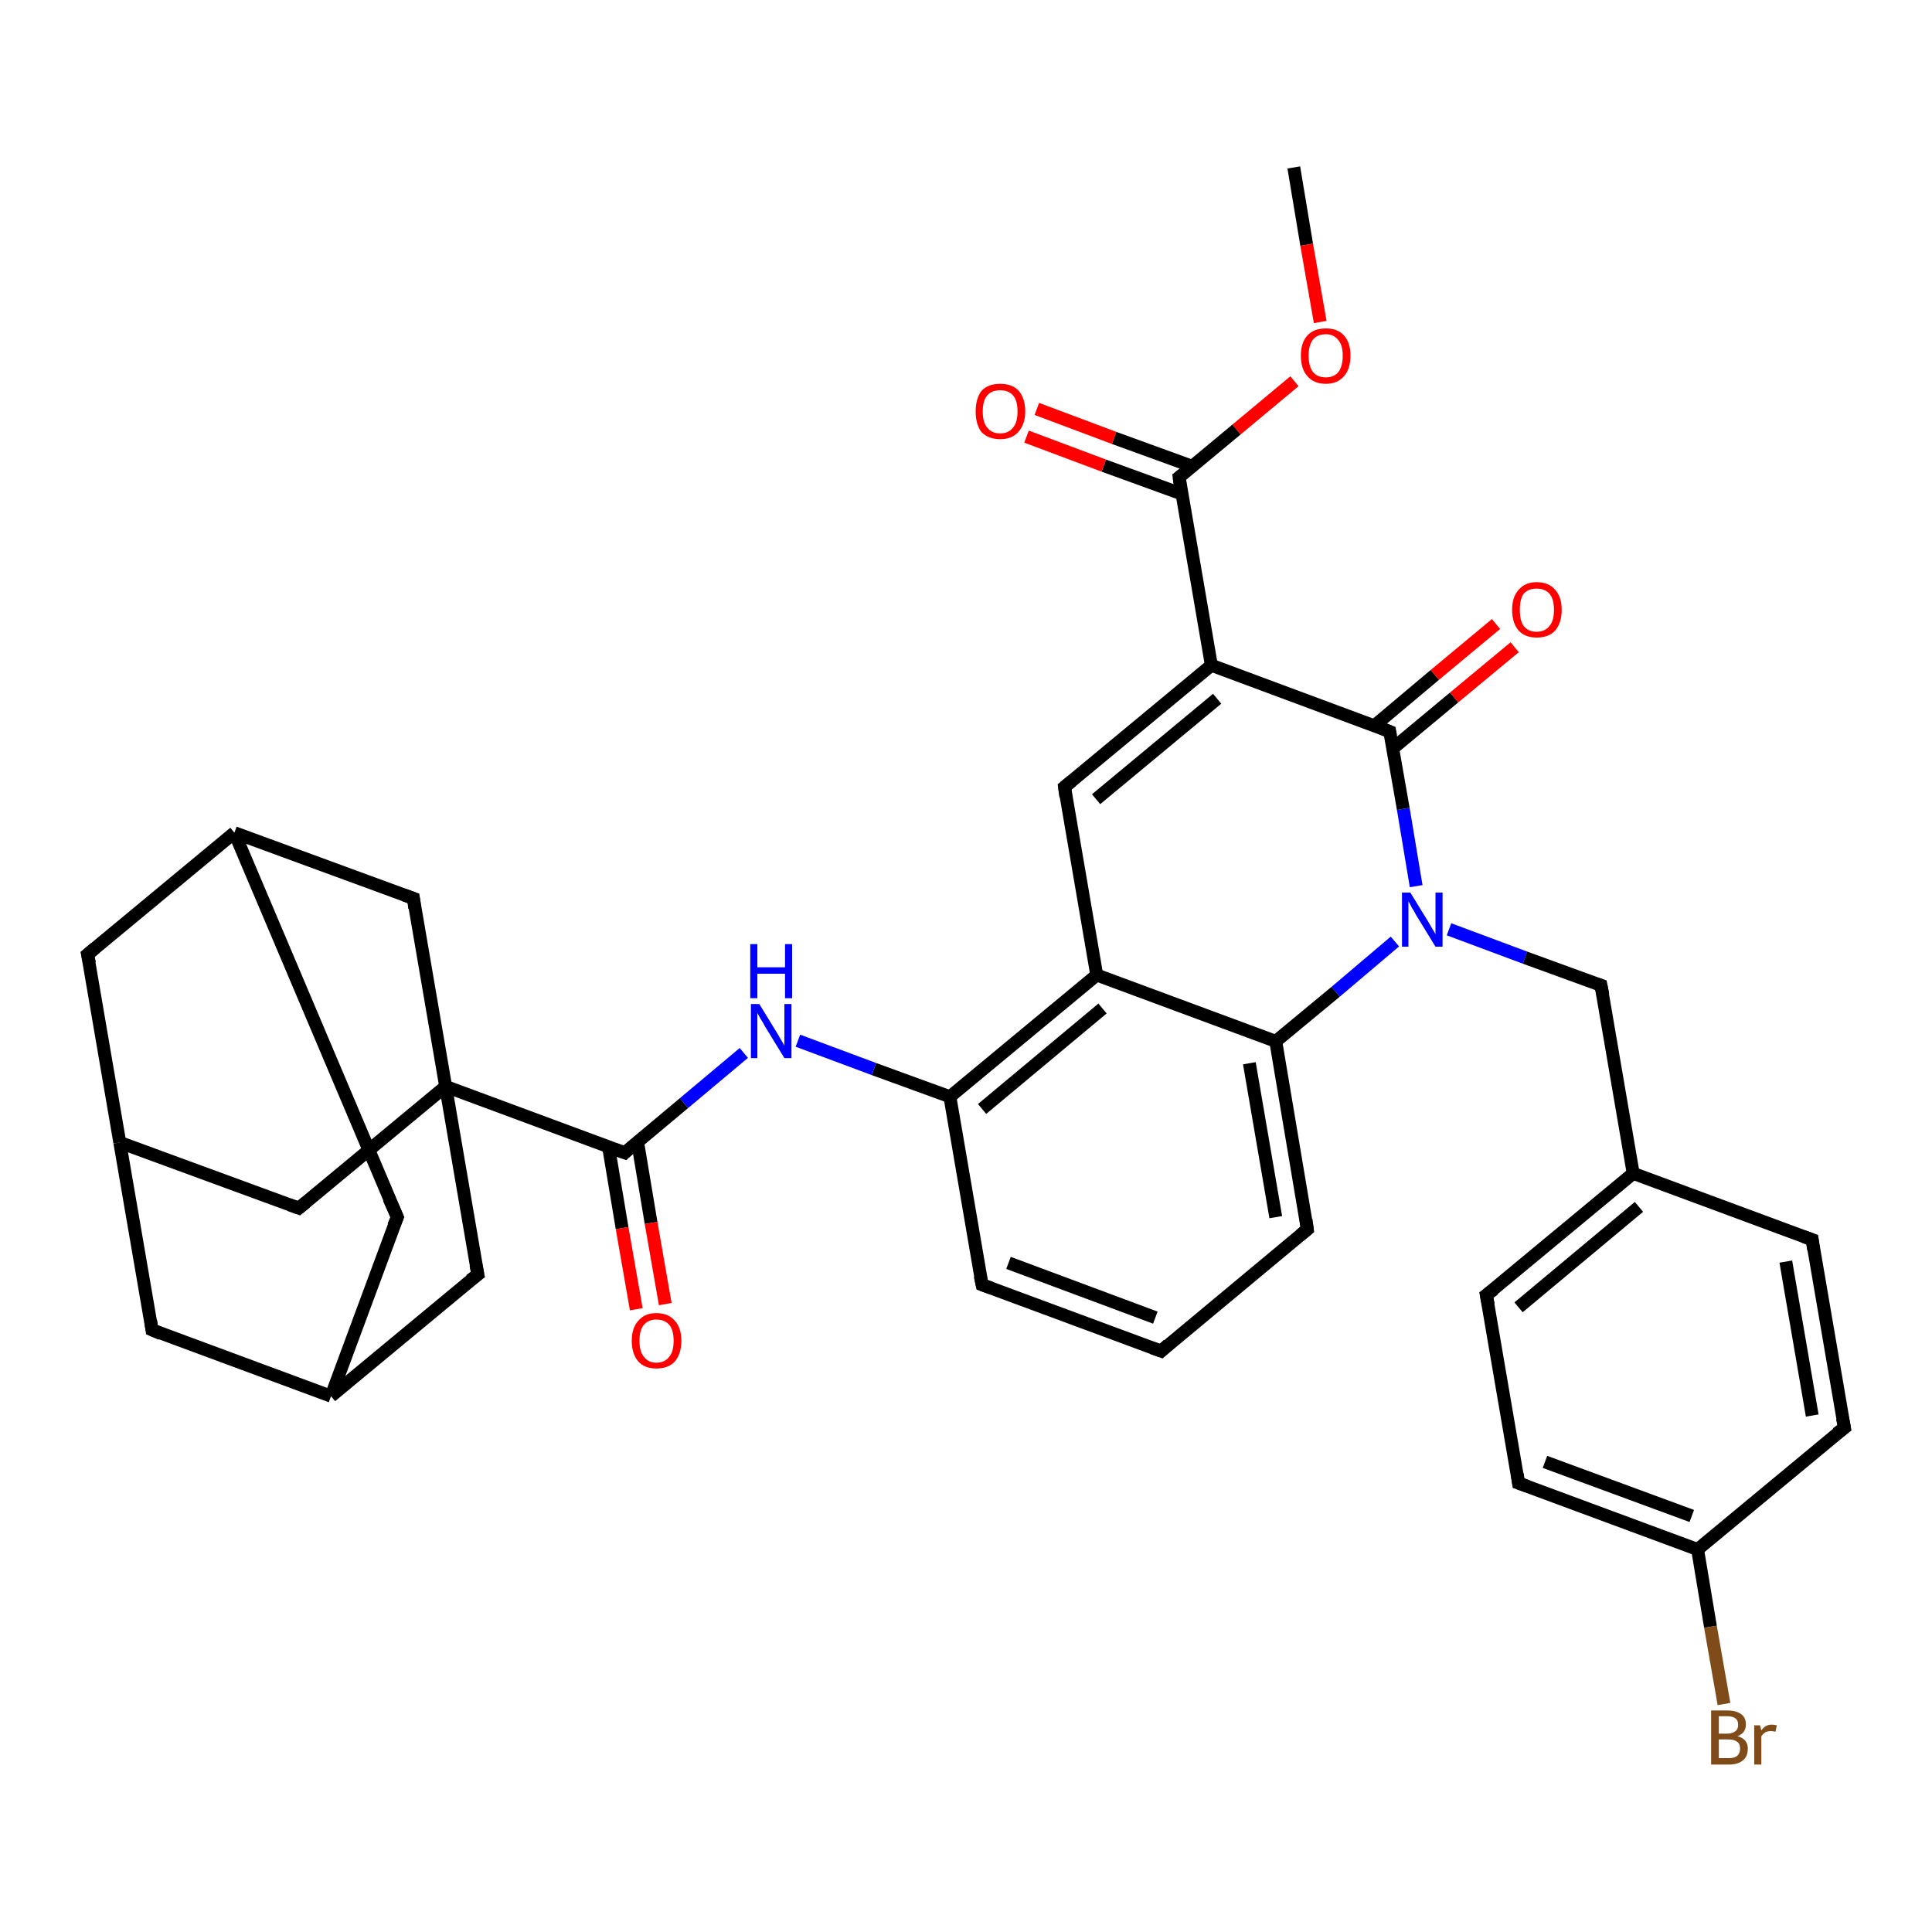 <?xml version='1.0' encoding='iso-8859-1'?>
<svg version='1.1' baseProfile='full'
              xmlns='http://www.w3.org/2000/svg'
                      xmlns:rdkit='http://www.rdkit.org/xml'
                      xmlns:xlink='http://www.w3.org/1999/xlink'
                  xml:space='preserve'
width='300px' height='300px' viewBox='0 0 300 300'>
<!-- END OF HEADER -->
<rect style='opacity:1.0;fill:#FFFFFF;stroke:none' width='300.0' height='300.0' x='0.0' y='0.0'> </rect>
<path class='bond-0 atom-0 atom-1' d='M 200.9,26.0 L 202.9,38.0' style='fill:none;fill-rule:evenodd;stroke:#000000;stroke-width:2.0px;stroke-linecap:butt;stroke-linejoin:miter;stroke-opacity:1' />
<path class='bond-0 atom-0 atom-1' d='M 202.9,38.0 L 205.0,50.0' style='fill:none;fill-rule:evenodd;stroke:#FF0000;stroke-width:2.0px;stroke-linecap:butt;stroke-linejoin:miter;stroke-opacity:1' />
<path class='bond-1 atom-1 atom-2' d='M 201.0,59.2 L 192.0,66.7' style='fill:none;fill-rule:evenodd;stroke:#FF0000;stroke-width:2.0px;stroke-linecap:butt;stroke-linejoin:miter;stroke-opacity:1' />
<path class='bond-1 atom-1 atom-2' d='M 192.0,66.7 L 183.1,74.1' style='fill:none;fill-rule:evenodd;stroke:#000000;stroke-width:2.0px;stroke-linecap:butt;stroke-linejoin:miter;stroke-opacity:1' />
<path class='bond-2 atom-2 atom-3' d='M 185.1,72.4 L 173.0,68.0' style='fill:none;fill-rule:evenodd;stroke:#000000;stroke-width:2.0px;stroke-linecap:butt;stroke-linejoin:miter;stroke-opacity:1' />
<path class='bond-2 atom-2 atom-3' d='M 173.0,68.0 L 161.0,63.5' style='fill:none;fill-rule:evenodd;stroke:#FF0000;stroke-width:2.0px;stroke-linecap:butt;stroke-linejoin:miter;stroke-opacity:1' />
<path class='bond-2 atom-2 atom-3' d='M 183.5,76.7 L 171.4,72.3' style='fill:none;fill-rule:evenodd;stroke:#000000;stroke-width:2.0px;stroke-linecap:butt;stroke-linejoin:miter;stroke-opacity:1' />
<path class='bond-2 atom-2 atom-3' d='M 171.4,72.3 L 159.4,67.8' style='fill:none;fill-rule:evenodd;stroke:#FF0000;stroke-width:2.0px;stroke-linecap:butt;stroke-linejoin:miter;stroke-opacity:1' />
<path class='bond-3 atom-2 atom-4' d='M 183.1,74.1 L 188.1,103.3' style='fill:none;fill-rule:evenodd;stroke:#000000;stroke-width:2.0px;stroke-linecap:butt;stroke-linejoin:miter;stroke-opacity:1' />
<path class='bond-4 atom-4 atom-5' d='M 188.1,103.3 L 165.3,122.2' style='fill:none;fill-rule:evenodd;stroke:#000000;stroke-width:2.0px;stroke-linecap:butt;stroke-linejoin:miter;stroke-opacity:1' />
<path class='bond-4 atom-4 atom-5' d='M 189.0,108.5 L 170.2,124.1' style='fill:none;fill-rule:evenodd;stroke:#000000;stroke-width:2.0px;stroke-linecap:butt;stroke-linejoin:miter;stroke-opacity:1' />
<path class='bond-5 atom-5 atom-6' d='M 165.3,122.2 L 170.3,151.4' style='fill:none;fill-rule:evenodd;stroke:#000000;stroke-width:2.0px;stroke-linecap:butt;stroke-linejoin:miter;stroke-opacity:1' />
<path class='bond-6 atom-6 atom-7' d='M 170.3,151.4 L 147.5,170.3' style='fill:none;fill-rule:evenodd;stroke:#000000;stroke-width:2.0px;stroke-linecap:butt;stroke-linejoin:miter;stroke-opacity:1' />
<path class='bond-6 atom-6 atom-7' d='M 171.2,156.6 L 152.5,172.2' style='fill:none;fill-rule:evenodd;stroke:#000000;stroke-width:2.0px;stroke-linecap:butt;stroke-linejoin:miter;stroke-opacity:1' />
<path class='bond-7 atom-7 atom-8' d='M 147.5,170.3 L 135.7,166.0' style='fill:none;fill-rule:evenodd;stroke:#000000;stroke-width:2.0px;stroke-linecap:butt;stroke-linejoin:miter;stroke-opacity:1' />
<path class='bond-7 atom-7 atom-8' d='M 135.7,166.0 L 123.9,161.6' style='fill:none;fill-rule:evenodd;stroke:#0000FF;stroke-width:2.0px;stroke-linecap:butt;stroke-linejoin:miter;stroke-opacity:1' />
<path class='bond-8 atom-8 atom-9' d='M 115.5,163.5 L 106.2,171.3' style='fill:none;fill-rule:evenodd;stroke:#0000FF;stroke-width:2.0px;stroke-linecap:butt;stroke-linejoin:miter;stroke-opacity:1' />
<path class='bond-8 atom-8 atom-9' d='M 106.2,171.3 L 97.0,179.0' style='fill:none;fill-rule:evenodd;stroke:#000000;stroke-width:2.0px;stroke-linecap:butt;stroke-linejoin:miter;stroke-opacity:1' />
<path class='bond-9 atom-9 atom-10' d='M 94.5,178.1 L 96.6,190.7' style='fill:none;fill-rule:evenodd;stroke:#000000;stroke-width:2.0px;stroke-linecap:butt;stroke-linejoin:miter;stroke-opacity:1' />
<path class='bond-9 atom-9 atom-10' d='M 96.6,190.7 L 98.8,203.3' style='fill:none;fill-rule:evenodd;stroke:#FF0000;stroke-width:2.0px;stroke-linecap:butt;stroke-linejoin:miter;stroke-opacity:1' />
<path class='bond-9 atom-9 atom-10' d='M 99.0,177.3 L 101.1,189.9' style='fill:none;fill-rule:evenodd;stroke:#000000;stroke-width:2.0px;stroke-linecap:butt;stroke-linejoin:miter;stroke-opacity:1' />
<path class='bond-9 atom-9 atom-10' d='M 101.1,189.9 L 103.3,202.5' style='fill:none;fill-rule:evenodd;stroke:#FF0000;stroke-width:2.0px;stroke-linecap:butt;stroke-linejoin:miter;stroke-opacity:1' />
<path class='bond-10 atom-9 atom-11' d='M 97.0,179.0 L 69.2,168.7' style='fill:none;fill-rule:evenodd;stroke:#000000;stroke-width:2.0px;stroke-linecap:butt;stroke-linejoin:miter;stroke-opacity:1' />
<path class='bond-11 atom-11 atom-12' d='M 69.2,168.7 L 46.4,187.6' style='fill:none;fill-rule:evenodd;stroke:#000000;stroke-width:2.0px;stroke-linecap:butt;stroke-linejoin:miter;stroke-opacity:1' />
<path class='bond-12 atom-12 atom-13' d='M 46.4,187.6 L 18.6,177.4' style='fill:none;fill-rule:evenodd;stroke:#000000;stroke-width:2.0px;stroke-linecap:butt;stroke-linejoin:miter;stroke-opacity:1' />
<path class='bond-13 atom-13 atom-14' d='M 18.6,177.4 L 13.6,148.2' style='fill:none;fill-rule:evenodd;stroke:#000000;stroke-width:2.0px;stroke-linecap:butt;stroke-linejoin:miter;stroke-opacity:1' />
<path class='bond-14 atom-14 atom-15' d='M 13.6,148.2 L 36.4,129.3' style='fill:none;fill-rule:evenodd;stroke:#000000;stroke-width:2.0px;stroke-linecap:butt;stroke-linejoin:miter;stroke-opacity:1' />
<path class='bond-15 atom-15 atom-16' d='M 36.4,129.3 L 61.7,189.0' style='fill:none;fill-rule:evenodd;stroke:#000000;stroke-width:2.0px;stroke-linecap:butt;stroke-linejoin:miter;stroke-opacity:1' />
<path class='bond-16 atom-16 atom-17' d='M 61.7,189.0 L 51.4,216.8' style='fill:none;fill-rule:evenodd;stroke:#000000;stroke-width:2.0px;stroke-linecap:butt;stroke-linejoin:miter;stroke-opacity:1' />
<path class='bond-17 atom-17 atom-18' d='M 51.4,216.8 L 23.6,206.5' style='fill:none;fill-rule:evenodd;stroke:#000000;stroke-width:2.0px;stroke-linecap:butt;stroke-linejoin:miter;stroke-opacity:1' />
<path class='bond-18 atom-17 atom-19' d='M 51.4,216.8 L 74.2,197.9' style='fill:none;fill-rule:evenodd;stroke:#000000;stroke-width:2.0px;stroke-linecap:butt;stroke-linejoin:miter;stroke-opacity:1' />
<path class='bond-19 atom-15 atom-20' d='M 36.4,129.3 L 64.2,139.5' style='fill:none;fill-rule:evenodd;stroke:#000000;stroke-width:2.0px;stroke-linecap:butt;stroke-linejoin:miter;stroke-opacity:1' />
<path class='bond-20 atom-7 atom-21' d='M 147.5,170.3 L 152.5,199.5' style='fill:none;fill-rule:evenodd;stroke:#000000;stroke-width:2.0px;stroke-linecap:butt;stroke-linejoin:miter;stroke-opacity:1' />
<path class='bond-21 atom-21 atom-22' d='M 152.5,199.5 L 180.3,209.8' style='fill:none;fill-rule:evenodd;stroke:#000000;stroke-width:2.0px;stroke-linecap:butt;stroke-linejoin:miter;stroke-opacity:1' />
<path class='bond-21 atom-21 atom-22' d='M 156.6,196.1 L 179.4,204.6' style='fill:none;fill-rule:evenodd;stroke:#000000;stroke-width:2.0px;stroke-linecap:butt;stroke-linejoin:miter;stroke-opacity:1' />
<path class='bond-22 atom-22 atom-23' d='M 180.3,209.8 L 203.0,190.9' style='fill:none;fill-rule:evenodd;stroke:#000000;stroke-width:2.0px;stroke-linecap:butt;stroke-linejoin:miter;stroke-opacity:1' />
<path class='bond-23 atom-23 atom-24' d='M 203.0,190.9 L 198.1,161.7' style='fill:none;fill-rule:evenodd;stroke:#000000;stroke-width:2.0px;stroke-linecap:butt;stroke-linejoin:miter;stroke-opacity:1' />
<path class='bond-23 atom-23 atom-24' d='M 198.1,189.0 L 194.0,165.1' style='fill:none;fill-rule:evenodd;stroke:#000000;stroke-width:2.0px;stroke-linecap:butt;stroke-linejoin:miter;stroke-opacity:1' />
<path class='bond-24 atom-24 atom-25' d='M 198.1,161.7 L 207.4,154.0' style='fill:none;fill-rule:evenodd;stroke:#000000;stroke-width:2.0px;stroke-linecap:butt;stroke-linejoin:miter;stroke-opacity:1' />
<path class='bond-24 atom-24 atom-25' d='M 207.4,154.0 L 216.6,146.2' style='fill:none;fill-rule:evenodd;stroke:#0000FF;stroke-width:2.0px;stroke-linecap:butt;stroke-linejoin:miter;stroke-opacity:1' />
<path class='bond-25 atom-25 atom-26' d='M 225.0,144.3 L 236.8,148.7' style='fill:none;fill-rule:evenodd;stroke:#0000FF;stroke-width:2.0px;stroke-linecap:butt;stroke-linejoin:miter;stroke-opacity:1' />
<path class='bond-25 atom-25 atom-26' d='M 236.8,148.7 L 248.6,153.0' style='fill:none;fill-rule:evenodd;stroke:#000000;stroke-width:2.0px;stroke-linecap:butt;stroke-linejoin:miter;stroke-opacity:1' />
<path class='bond-26 atom-26 atom-27' d='M 248.6,153.0 L 253.6,182.2' style='fill:none;fill-rule:evenodd;stroke:#000000;stroke-width:2.0px;stroke-linecap:butt;stroke-linejoin:miter;stroke-opacity:1' />
<path class='bond-27 atom-27 atom-28' d='M 253.6,182.2 L 230.8,201.1' style='fill:none;fill-rule:evenodd;stroke:#000000;stroke-width:2.0px;stroke-linecap:butt;stroke-linejoin:miter;stroke-opacity:1' />
<path class='bond-27 atom-27 atom-28' d='M 254.5,187.4 L 235.8,203.0' style='fill:none;fill-rule:evenodd;stroke:#000000;stroke-width:2.0px;stroke-linecap:butt;stroke-linejoin:miter;stroke-opacity:1' />
<path class='bond-28 atom-28 atom-29' d='M 230.8,201.1 L 235.8,230.3' style='fill:none;fill-rule:evenodd;stroke:#000000;stroke-width:2.0px;stroke-linecap:butt;stroke-linejoin:miter;stroke-opacity:1' />
<path class='bond-29 atom-29 atom-30' d='M 235.8,230.3 L 263.6,240.6' style='fill:none;fill-rule:evenodd;stroke:#000000;stroke-width:2.0px;stroke-linecap:butt;stroke-linejoin:miter;stroke-opacity:1' />
<path class='bond-29 atom-29 atom-30' d='M 239.9,227.0 L 262.7,235.4' style='fill:none;fill-rule:evenodd;stroke:#000000;stroke-width:2.0px;stroke-linecap:butt;stroke-linejoin:miter;stroke-opacity:1' />
<path class='bond-30 atom-30 atom-31' d='M 263.6,240.6 L 265.6,252.6' style='fill:none;fill-rule:evenodd;stroke:#000000;stroke-width:2.0px;stroke-linecap:butt;stroke-linejoin:miter;stroke-opacity:1' />
<path class='bond-30 atom-30 atom-31' d='M 265.6,252.6 L 267.7,264.6' style='fill:none;fill-rule:evenodd;stroke:#7F4C19;stroke-width:2.0px;stroke-linecap:butt;stroke-linejoin:miter;stroke-opacity:1' />
<path class='bond-31 atom-30 atom-32' d='M 263.6,240.6 L 286.4,221.7' style='fill:none;fill-rule:evenodd;stroke:#000000;stroke-width:2.0px;stroke-linecap:butt;stroke-linejoin:miter;stroke-opacity:1' />
<path class='bond-32 atom-32 atom-33' d='M 286.4,221.7 L 281.4,192.5' style='fill:none;fill-rule:evenodd;stroke:#000000;stroke-width:2.0px;stroke-linecap:butt;stroke-linejoin:miter;stroke-opacity:1' />
<path class='bond-32 atom-32 atom-33' d='M 281.4,219.8 L 277.3,195.9' style='fill:none;fill-rule:evenodd;stroke:#000000;stroke-width:2.0px;stroke-linecap:butt;stroke-linejoin:miter;stroke-opacity:1' />
<path class='bond-33 atom-25 atom-34' d='M 219.9,137.6 L 217.9,125.6' style='fill:none;fill-rule:evenodd;stroke:#0000FF;stroke-width:2.0px;stroke-linecap:butt;stroke-linejoin:miter;stroke-opacity:1' />
<path class='bond-33 atom-25 atom-34' d='M 217.9,125.6 L 215.8,113.6' style='fill:none;fill-rule:evenodd;stroke:#000000;stroke-width:2.0px;stroke-linecap:butt;stroke-linejoin:miter;stroke-opacity:1' />
<path class='bond-34 atom-34 atom-35' d='M 216.3,116.2 L 225.8,108.3' style='fill:none;fill-rule:evenodd;stroke:#000000;stroke-width:2.0px;stroke-linecap:butt;stroke-linejoin:miter;stroke-opacity:1' />
<path class='bond-34 atom-34 atom-35' d='M 225.8,108.3 L 235.2,100.5' style='fill:none;fill-rule:evenodd;stroke:#FF0000;stroke-width:2.0px;stroke-linecap:butt;stroke-linejoin:miter;stroke-opacity:1' />
<path class='bond-34 atom-34 atom-35' d='M 213.4,112.7 L 222.8,104.8' style='fill:none;fill-rule:evenodd;stroke:#000000;stroke-width:2.0px;stroke-linecap:butt;stroke-linejoin:miter;stroke-opacity:1' />
<path class='bond-34 atom-34 atom-35' d='M 222.8,104.8 L 232.3,96.9' style='fill:none;fill-rule:evenodd;stroke:#FF0000;stroke-width:2.0px;stroke-linecap:butt;stroke-linejoin:miter;stroke-opacity:1' />
<path class='bond-35 atom-34 atom-4' d='M 215.8,113.6 L 188.1,103.3' style='fill:none;fill-rule:evenodd;stroke:#000000;stroke-width:2.0px;stroke-linecap:butt;stroke-linejoin:miter;stroke-opacity:1' />
<path class='bond-36 atom-24 atom-6' d='M 198.1,161.7 L 170.3,151.4' style='fill:none;fill-rule:evenodd;stroke:#000000;stroke-width:2.0px;stroke-linecap:butt;stroke-linejoin:miter;stroke-opacity:1' />
<path class='bond-37 atom-33 atom-27' d='M 281.4,192.5 L 253.6,182.2' style='fill:none;fill-rule:evenodd;stroke:#000000;stroke-width:2.0px;stroke-linecap:butt;stroke-linejoin:miter;stroke-opacity:1' />
<path class='bond-38 atom-19 atom-11' d='M 74.2,197.9 L 69.2,168.7' style='fill:none;fill-rule:evenodd;stroke:#000000;stroke-width:2.0px;stroke-linecap:butt;stroke-linejoin:miter;stroke-opacity:1' />
<path class='bond-39 atom-20 atom-11' d='M 64.2,139.5 L 69.2,168.7' style='fill:none;fill-rule:evenodd;stroke:#000000;stroke-width:2.0px;stroke-linecap:butt;stroke-linejoin:miter;stroke-opacity:1' />
<path class='bond-40 atom-18 atom-13' d='M 23.6,206.5 L 18.6,177.4' style='fill:none;fill-rule:evenodd;stroke:#000000;stroke-width:2.0px;stroke-linecap:butt;stroke-linejoin:miter;stroke-opacity:1' />
<path d='M 183.5,73.8 L 183.1,74.1 L 183.3,75.6' style='fill:none;stroke:#000000;stroke-width:2.0px;stroke-linecap:butt;stroke-linejoin:miter;stroke-opacity:1;' />
<path d='M 166.4,121.3 L 165.3,122.2 L 165.5,123.7' style='fill:none;stroke:#000000;stroke-width:2.0px;stroke-linecap:butt;stroke-linejoin:miter;stroke-opacity:1;' />
<path d='M 97.4,178.6 L 97.0,179.0 L 95.6,178.5' style='fill:none;stroke:#000000;stroke-width:2.0px;stroke-linecap:butt;stroke-linejoin:miter;stroke-opacity:1;' />
<path d='M 47.5,186.7 L 46.4,187.6 L 45.0,187.1' style='fill:none;stroke:#000000;stroke-width:2.0px;stroke-linecap:butt;stroke-linejoin:miter;stroke-opacity:1;' />
<path d='M 13.9,149.6 L 13.6,148.2 L 14.8,147.2' style='fill:none;stroke:#000000;stroke-width:2.0px;stroke-linecap:butt;stroke-linejoin:miter;stroke-opacity:1;' />
<path d='M 60.4,186.1 L 61.7,189.0 L 61.1,190.4' style='fill:none;stroke:#000000;stroke-width:2.0px;stroke-linecap:butt;stroke-linejoin:miter;stroke-opacity:1;' />
<path d='M 25.0,207.1 L 23.6,206.5 L 23.4,205.1' style='fill:none;stroke:#000000;stroke-width:2.0px;stroke-linecap:butt;stroke-linejoin:miter;stroke-opacity:1;' />
<path d='M 73.0,198.8 L 74.2,197.9 L 73.9,196.4' style='fill:none;stroke:#000000;stroke-width:2.0px;stroke-linecap:butt;stroke-linejoin:miter;stroke-opacity:1;' />
<path d='M 62.8,139.0 L 64.2,139.5 L 64.4,141.0' style='fill:none;stroke:#000000;stroke-width:2.0px;stroke-linecap:butt;stroke-linejoin:miter;stroke-opacity:1;' />
<path d='M 152.2,198.1 L 152.5,199.5 L 153.9,200.0' style='fill:none;stroke:#000000;stroke-width:2.0px;stroke-linecap:butt;stroke-linejoin:miter;stroke-opacity:1;' />
<path d='M 178.9,209.3 L 180.3,209.8 L 181.4,208.8' style='fill:none;stroke:#000000;stroke-width:2.0px;stroke-linecap:butt;stroke-linejoin:miter;stroke-opacity:1;' />
<path d='M 201.9,191.8 L 203.0,190.9 L 202.8,189.4' style='fill:none;stroke:#000000;stroke-width:2.0px;stroke-linecap:butt;stroke-linejoin:miter;stroke-opacity:1;' />
<path d='M 248.0,152.8 L 248.6,153.0 L 248.9,154.5' style='fill:none;stroke:#000000;stroke-width:2.0px;stroke-linecap:butt;stroke-linejoin:miter;stroke-opacity:1;' />
<path d='M 232.0,200.2 L 230.8,201.1 L 231.1,202.6' style='fill:none;stroke:#000000;stroke-width:2.0px;stroke-linecap:butt;stroke-linejoin:miter;stroke-opacity:1;' />
<path d='M 235.6,228.9 L 235.8,230.3 L 237.2,230.8' style='fill:none;stroke:#000000;stroke-width:2.0px;stroke-linecap:butt;stroke-linejoin:miter;stroke-opacity:1;' />
<path d='M 285.2,222.6 L 286.4,221.7 L 286.1,220.2' style='fill:none;stroke:#000000;stroke-width:2.0px;stroke-linecap:butt;stroke-linejoin:miter;stroke-opacity:1;' />
<path d='M 281.6,194.0 L 281.4,192.5 L 280.0,192.0' style='fill:none;stroke:#000000;stroke-width:2.0px;stroke-linecap:butt;stroke-linejoin:miter;stroke-opacity:1;' />
<path d='M 215.9,114.2 L 215.8,113.6 L 214.5,113.1' style='fill:none;stroke:#000000;stroke-width:2.0px;stroke-linecap:butt;stroke-linejoin:miter;stroke-opacity:1;' />
<path class='atom-1' d='M 202.0 55.2
Q 202.0 53.2, 203.0 52.1
Q 204.0 51.0, 205.9 51.0
Q 207.7 51.0, 208.7 52.1
Q 209.7 53.2, 209.7 55.2
Q 209.7 57.3, 208.7 58.4
Q 207.7 59.6, 205.9 59.6
Q 204.0 59.6, 203.0 58.4
Q 202.0 57.3, 202.0 55.2
M 205.9 58.6
Q 207.1 58.6, 207.8 57.8
Q 208.5 56.9, 208.5 55.2
Q 208.5 53.6, 207.8 52.8
Q 207.1 51.9, 205.9 51.9
Q 204.6 51.9, 203.9 52.7
Q 203.2 53.6, 203.2 55.2
Q 203.2 56.9, 203.9 57.8
Q 204.6 58.6, 205.9 58.6
' fill='#FF0000'/>
<path class='atom-3' d='M 151.5 63.9
Q 151.5 61.9, 152.4 60.7
Q 153.4 59.6, 155.3 59.6
Q 157.2 59.6, 158.2 60.7
Q 159.2 61.9, 159.2 63.9
Q 159.2 65.9, 158.1 67.1
Q 157.1 68.2, 155.3 68.2
Q 153.5 68.2, 152.4 67.1
Q 151.5 65.9, 151.5 63.9
M 155.3 67.3
Q 156.6 67.3, 157.3 66.4
Q 158.0 65.6, 158.0 63.9
Q 158.0 62.2, 157.3 61.4
Q 156.6 60.6, 155.3 60.6
Q 154.0 60.6, 153.3 61.4
Q 152.6 62.2, 152.6 63.9
Q 152.6 65.6, 153.3 66.4
Q 154.0 67.3, 155.3 67.3
' fill='#FF0000'/>
<path class='atom-8' d='M 117.9 155.9
L 120.6 160.3
Q 120.9 160.8, 121.3 161.5
Q 121.8 162.3, 121.8 162.4
L 121.8 155.9
L 122.9 155.9
L 122.9 164.3
L 121.8 164.3
L 118.8 159.4
Q 118.5 158.8, 118.1 158.2
Q 117.7 157.5, 117.6 157.3
L 117.6 164.3
L 116.6 164.3
L 116.6 155.9
L 117.9 155.9
' fill='#0000FF'/>
<path class='atom-8' d='M 116.5 146.6
L 117.6 146.6
L 117.6 150.2
L 121.9 150.2
L 121.9 146.6
L 123.0 146.6
L 123.0 155.0
L 121.9 155.0
L 121.9 151.2
L 117.6 151.2
L 117.6 155.0
L 116.5 155.0
L 116.5 146.6
' fill='#0000FF'/>
<path class='atom-10' d='M 98.1 208.2
Q 98.1 206.2, 99.1 205.1
Q 100.1 203.9, 101.9 203.9
Q 103.8 203.9, 104.8 205.1
Q 105.8 206.2, 105.8 208.2
Q 105.8 210.2, 104.8 211.4
Q 103.8 212.5, 101.9 212.5
Q 100.1 212.5, 99.1 211.4
Q 98.1 210.2, 98.1 208.2
M 101.9 211.6
Q 103.2 211.6, 103.9 210.7
Q 104.6 209.9, 104.6 208.2
Q 104.6 206.5, 103.9 205.7
Q 103.2 204.9, 101.9 204.9
Q 100.7 204.9, 100.0 205.7
Q 99.3 206.5, 99.3 208.2
Q 99.3 209.9, 100.0 210.7
Q 100.7 211.6, 101.9 211.6
' fill='#FF0000'/>
<path class='atom-25' d='M 219.0 138.6
L 221.7 143.0
Q 222.0 143.5, 222.4 144.2
Q 222.9 145.0, 222.9 145.1
L 222.9 138.6
L 224.0 138.6
L 224.0 147.0
L 222.9 147.0
L 219.9 142.1
Q 219.6 141.5, 219.2 140.9
Q 218.9 140.2, 218.7 140.0
L 218.7 147.0
L 217.7 147.0
L 217.7 138.6
L 219.0 138.6
' fill='#0000FF'/>
<path class='atom-31' d='M 269.8 269.6
Q 270.6 269.8, 271.0 270.3
Q 271.4 270.8, 271.4 271.5
Q 271.4 272.7, 270.7 273.3
Q 269.9 274.0, 268.5 274.0
L 265.7 274.0
L 265.7 265.6
L 268.2 265.6
Q 269.6 265.6, 270.4 266.2
Q 271.1 266.7, 271.1 267.8
Q 271.1 269.1, 269.8 269.6
M 266.9 266.5
L 266.9 269.2
L 268.2 269.2
Q 269.0 269.2, 269.5 268.8
Q 269.9 268.5, 269.9 267.8
Q 269.9 266.5, 268.2 266.5
L 266.9 266.5
M 268.5 273.0
Q 269.4 273.0, 269.8 272.6
Q 270.2 272.2, 270.2 271.5
Q 270.2 270.8, 269.8 270.5
Q 269.3 270.1, 268.4 270.1
L 266.9 270.1
L 266.9 273.0
L 268.5 273.0
' fill='#7F4C19'/>
<path class='atom-31' d='M 273.3 267.9
L 273.5 268.7
Q 274.1 267.8, 275.1 267.8
Q 275.5 267.8, 275.9 267.9
L 275.7 268.9
Q 275.2 268.8, 275.0 268.8
Q 274.5 268.8, 274.1 269.0
Q 273.8 269.2, 273.5 269.6
L 273.5 274.0
L 272.4 274.0
L 272.4 267.9
L 273.3 267.9
' fill='#7F4C19'/>
<path class='atom-35' d='M 234.8 94.7
Q 234.8 92.7, 235.8 91.6
Q 236.8 90.4, 238.6 90.4
Q 240.5 90.4, 241.5 91.6
Q 242.5 92.7, 242.5 94.7
Q 242.5 96.7, 241.5 97.9
Q 240.5 99.0, 238.6 99.0
Q 236.8 99.0, 235.8 97.9
Q 234.8 96.7, 234.8 94.7
M 238.6 98.1
Q 239.9 98.1, 240.6 97.2
Q 241.3 96.4, 241.3 94.7
Q 241.3 93.0, 240.6 92.2
Q 239.9 91.4, 238.6 91.4
Q 237.3 91.4, 236.6 92.2
Q 236.0 93.0, 236.0 94.7
Q 236.0 96.4, 236.6 97.2
Q 237.3 98.1, 238.6 98.1
' fill='#FF0000'/>
</svg>

